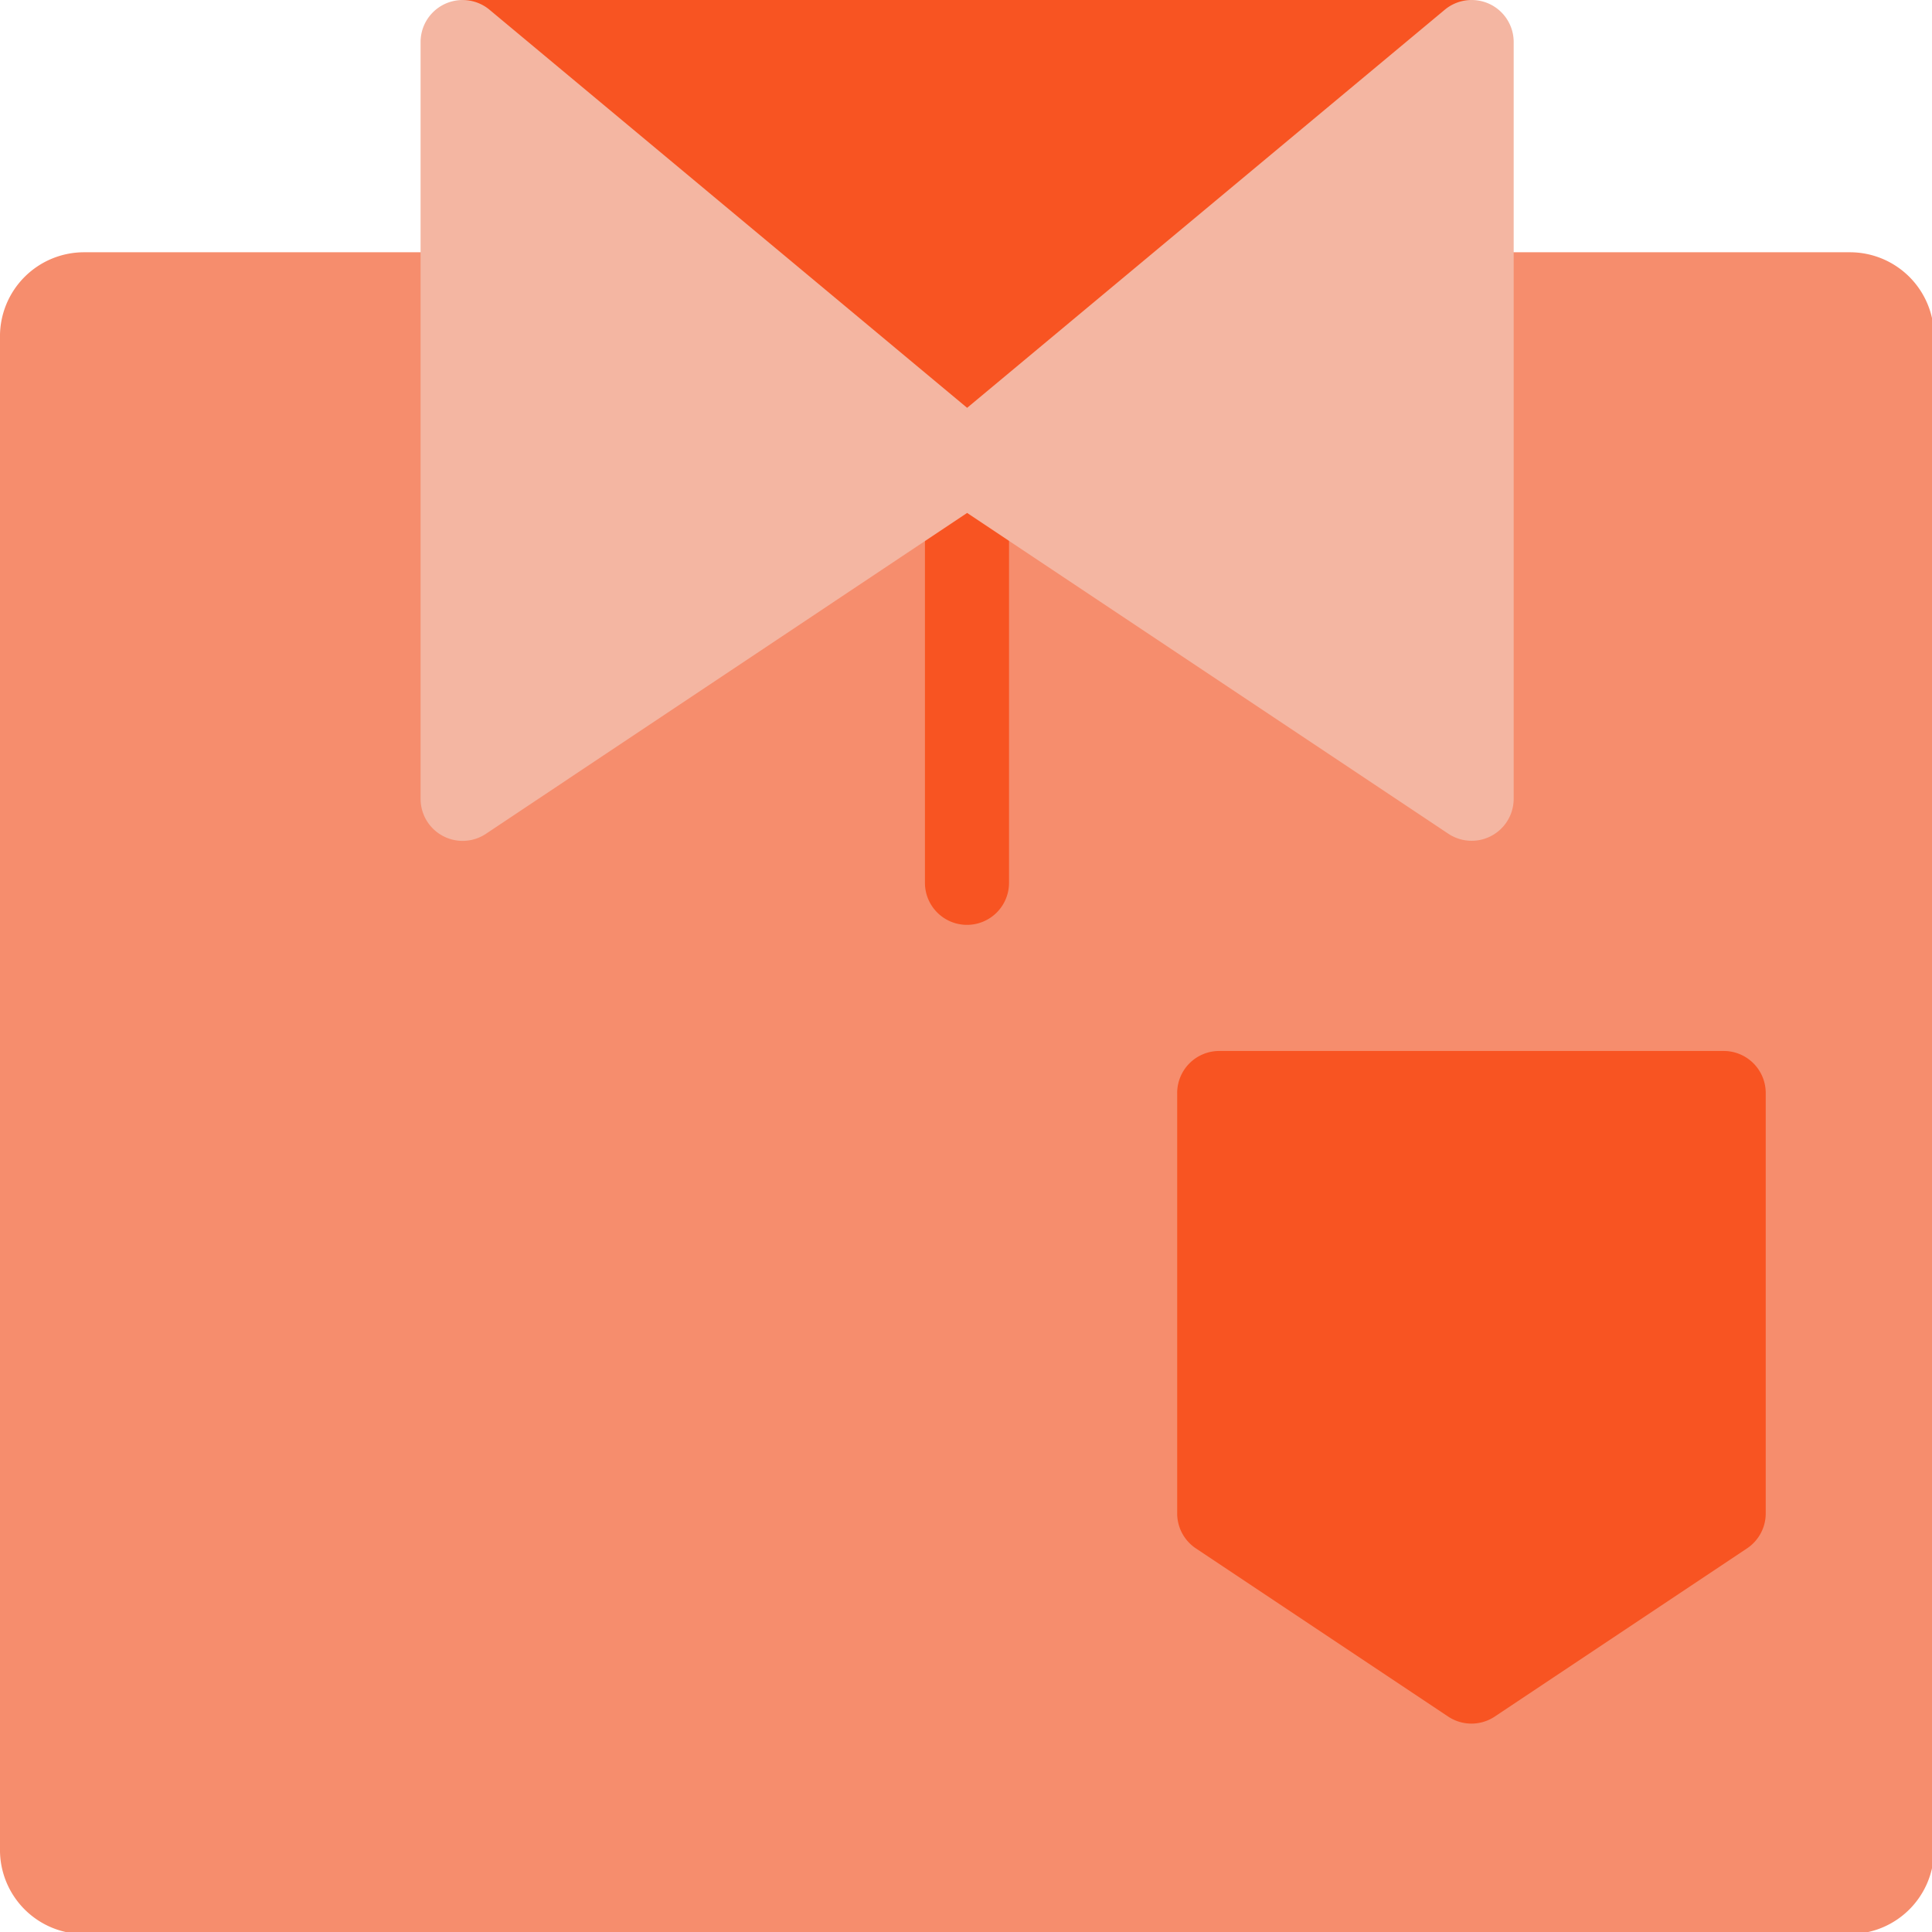 <?xml version="1.0" encoding="UTF-8"?>
<svg width="46" height="46" version="1.1" viewBox="0 0 46 46" xmlns="http://www.w3.org/2000/svg" xmlns:cc="http://creativecommons.org/ns#" xmlns:dc="http://purl.org/dc/elements/1.1/" xmlns:rdf="http://www.w3.org/1999/02/22-rdf-syntax-ns#">
 <g transform="matrix(.349 0 0 .349 .002 -5.2718e-6)">
  <g stroke-width=".349">
   <path d="m126.2 17.21h-120.47a5.737 5.737 0 0 0 -5.737 5.737v103.26a5.737 5.737 0 0 0 5.737 5.737h120.47a5.737 5.737 0 0 0 5.737 -5.737v-103.26a5.737 5.737 0 0 0 -5.737 -5.737z" fill="#f68d6d" data-name="Path 110"/>
   <g transform="matrix(2.868,0,0,2.868,-2.868,-2.868)" fill="#f85422">
    <path d="m36 42a1 1 0 0 1 -0.555 -0.168l-6-4a1 1 0 0 1 -0.445 -0.832v-10a1 1 0 0 1 1 -1h12a1 1 0 0 1 1 1v10a1 1 0 0 1 -0.445 0.832l-6 4a1 1 0 0 1 -0.555 0.168z" data-name="Path 111"/>
    <path d="m24 23a1 1 0 0 1 -1 -1v-9a1 1 0 0 1 2 0v9a1 1 0 0 1 -1 1z" data-name="Path 112"/>
    <rect transform="translate(12,1)" width="24" height="11" data-name="Rectangle 112"/>
   </g>
   <path d="m101.61 0.27a2.868 2.868 0 0 0 -3.052 0.396l-32.584 27.157-32.583-27.157a2.868 2.868 0 0 0 -4.704 2.203v51.629a2.868 2.868 0 0 0 4.46 2.386l32.827-21.891 32.827 21.885a2.868 2.868 0 0 0 4.46 -2.381v-51.629a2.868 2.868 0 0 0 -1.652 -2.599z" fill="#f4b6a2" data-name="Path 113"/>
  </g>
 </g>
</svg>
